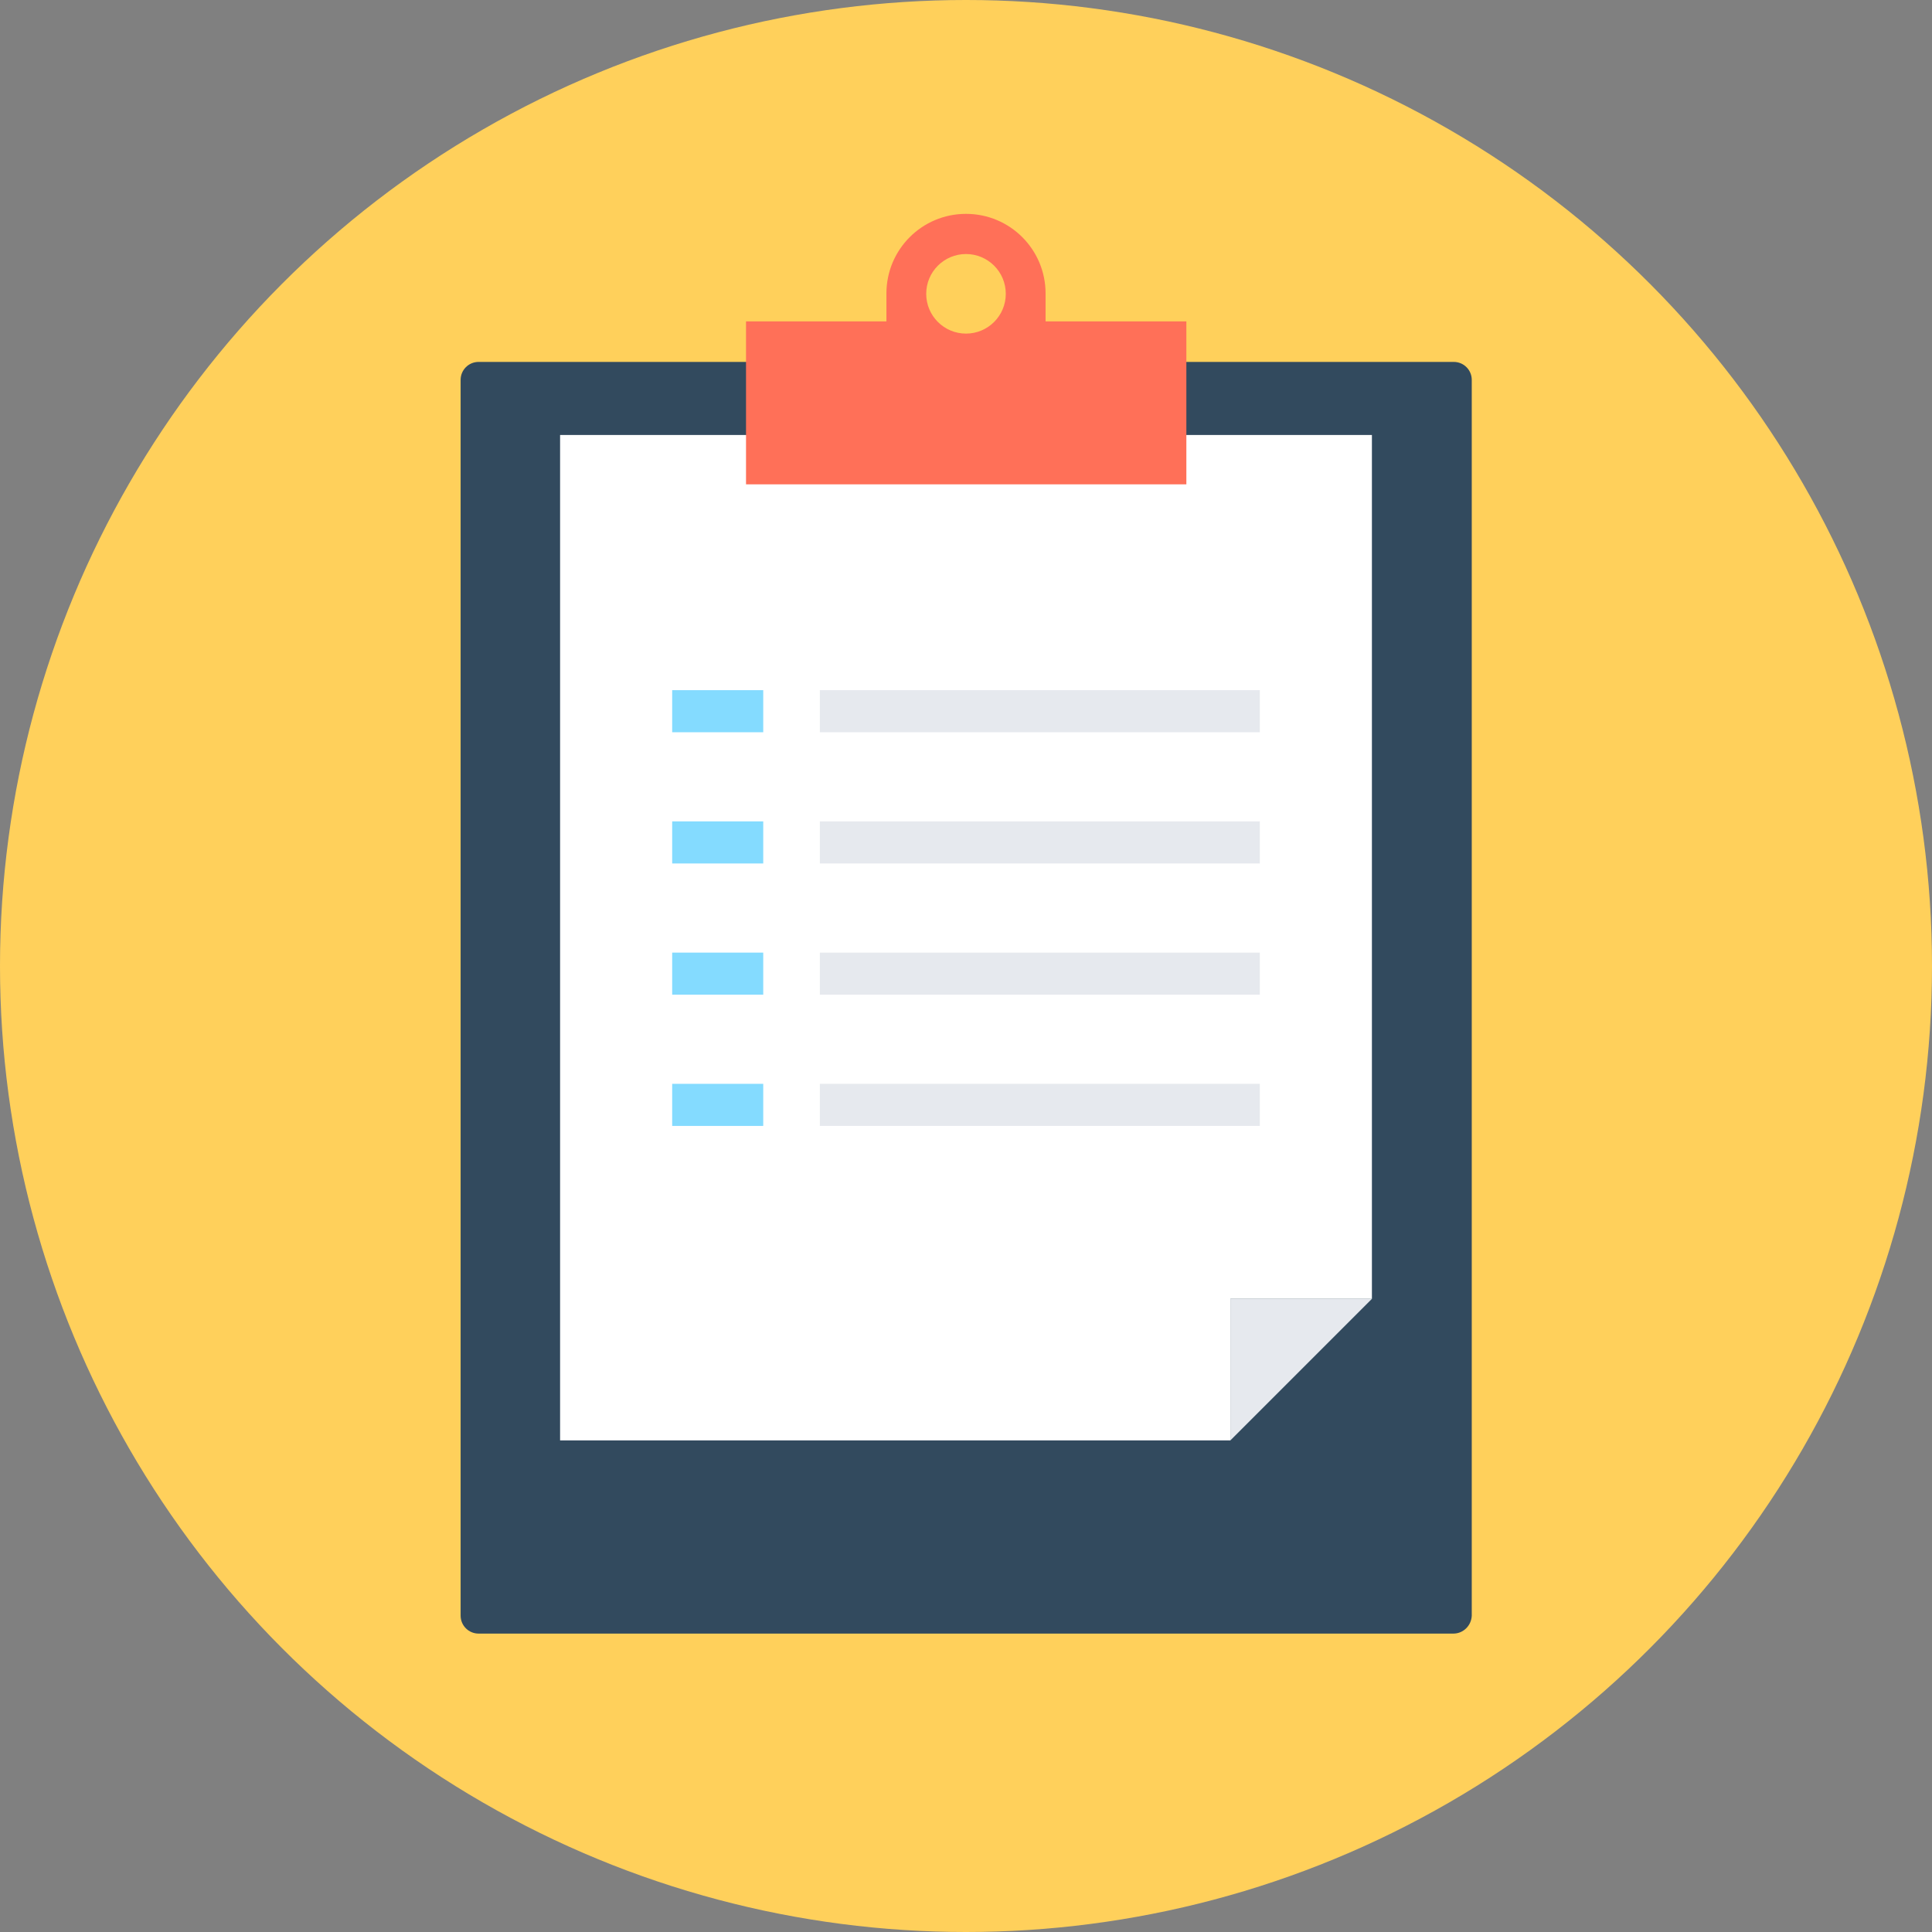 <?xml version="1.0" encoding="iso-8859-1"?>
<!-- Uploaded to: SVG Repo, www.svgrepo.com, Generator: SVG Repo Mixer Tools -->
<svg version="1.1" id="Layer_1" xmlns="http://www.w3.org/2000/svg" xmlns:xlink="http://www.w3.org/1999/xlink" 
	 viewBox="0 0 505 505" xml:space="preserve">
<rect x="0" y="0" width="505" height="505" fill="#808080" stroke="none"/>
<circle style="fill:#FFD05B;" cx="252.5" cy="252.5" r="252.5"/>
<path style="fill:#324A5E;" d="M379.9,427H125.1c-2.6,0-4.7-2.1-4.7-4.7v-323c0-2.6,2.1-4.7,4.7-4.7H380c2.6,0,4.7,2.1,4.7,4.7v323
	C384.6,424.9,382.5,427,379.9,427z"/>
<polygon style="fill:#FFFFFF;" points="146.4,113.7 146.4,376.5 321.6,376.5 321.6,339.5 358.6,339.5 358.6,113.7 "/>
<polygon style="fill:#E6E9EE;" points="321.6,376.5 358.6,339.5 321.6,339.5 "/>
<path style="fill:#FF7058;" d="M273.3,84v-7.3c0-11.5-9.3-20.8-20.8-20.8c-11.5,0-20.8,9.3-20.8,20.8V84H195v42.6h115.1V84H273.3z"
	/>
<circle style="fill:#FFD05B;" cx="252.5" cy="76.8" r="10.4"/>
<rect x="175.7" y="180.4" style="fill:#84DBFF;" width="23.8" height="11"/>
<rect x="214.3" y="180.4" style="fill:#E6E9EE;" width="115" height="11"/>
<rect x="175.7" y="214.7" style="fill:#84DBFF;" width="23.8" height="11"/>
<rect x="214.3" y="214.7" style="fill:#E6E9EE;" width="115" height="11"/>
<rect x="175.7" y="249" style="fill:#84DBFF;" width="23.8" height="11"/>
<rect x="214.3" y="249" style="fill:#E6E9EE;" width="115" height="11"/>
<rect x="175.7" y="283.3" style="fill:#84DBFF;" width="23.8" height="11"/>
<rect x="214.3" y="283.3" style="fill:#E6E9EE;" width="115" height="11"/>
</svg>